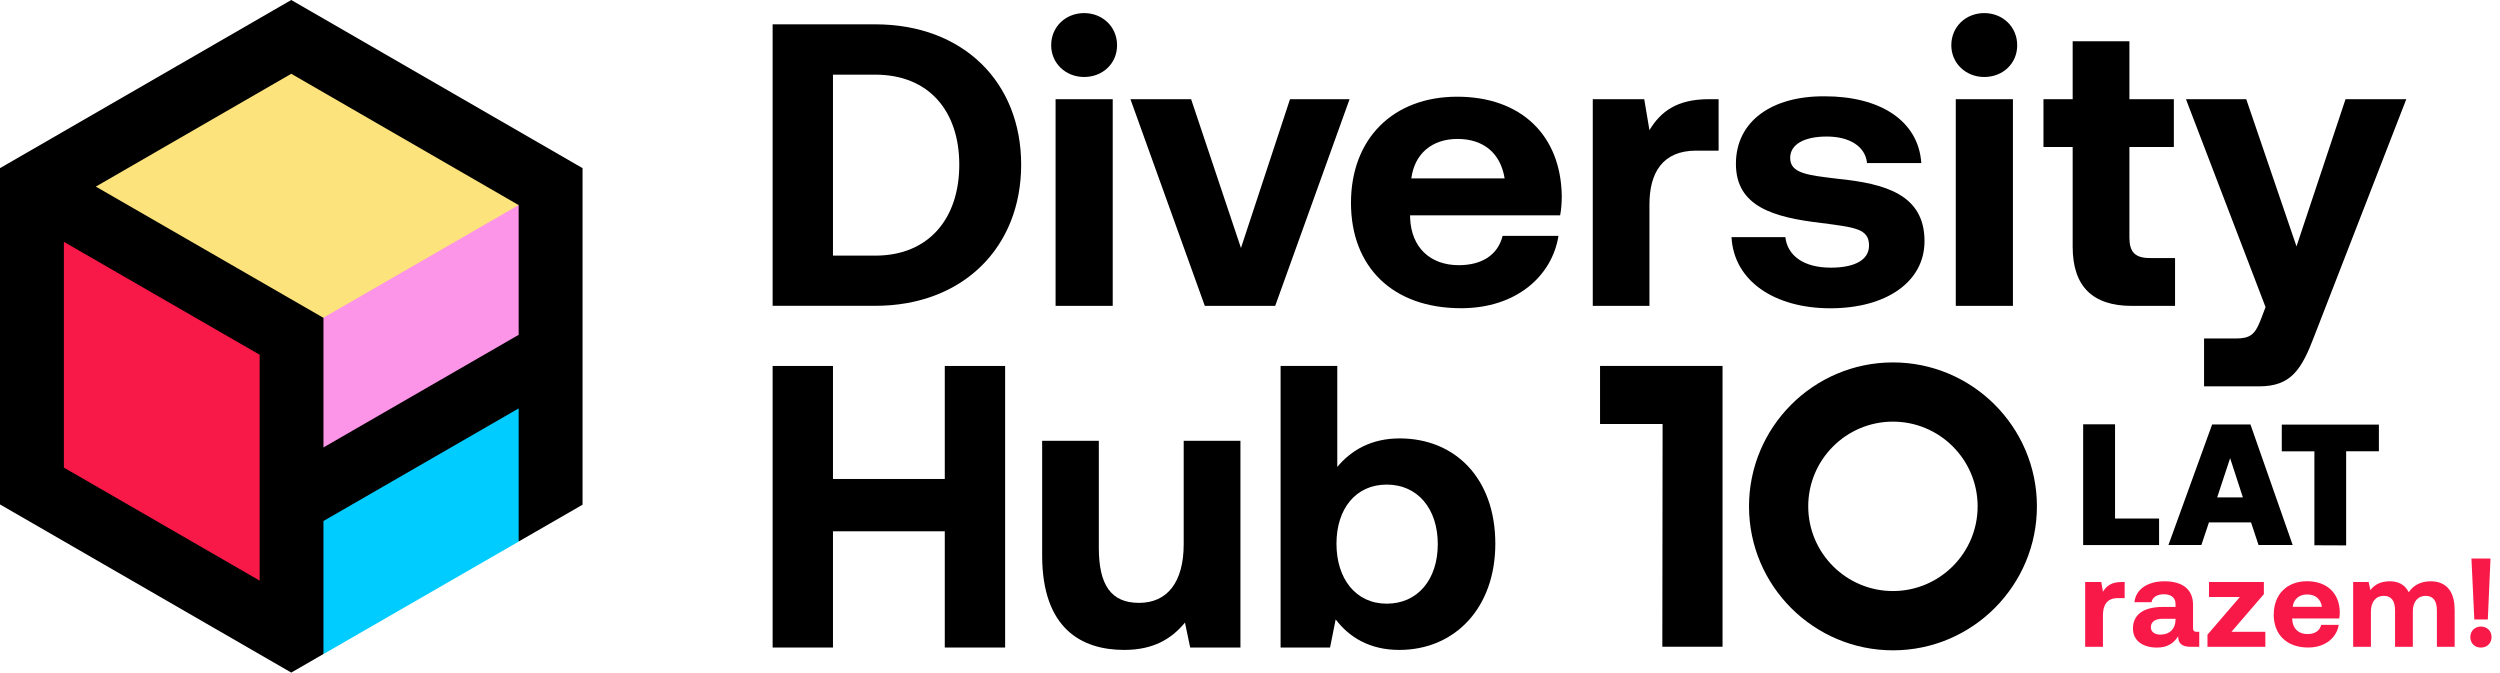 <svg width="223" height="60" viewBox="0 0 223 60" fill="none" xmlns="http://www.w3.org/2000/svg">
<g clip-path="url(#clip0_10_150)">
<path d="M168.888 58.009C161.806 58.027 156.03 52.28 156.012 45.204C155.994 38.122 161.741 32.346 168.817 32.328C175.899 32.31 181.675 38.057 181.693 45.133C181.711 52.209 175.964 57.991 168.888 58.009ZM168.829 37.61C164.662 37.621 161.282 41.019 161.294 45.186C161.306 49.353 164.704 52.733 168.87 52.721C173.037 52.709 176.417 49.312 176.405 45.145C176.394 40.978 172.996 37.598 168.829 37.61Z" fill="black"/>
<path d="M153.651 57.687H148.28L148.304 37.818H142.724V32.644H153.651V57.687Z" fill="black"/>
<path d="M68.918 27.285V2.17H78.069C85.89 2.17 91.088 7.303 91.088 14.689C91.088 22.075 85.884 27.279 78.069 27.279H68.918V27.285ZM74.301 22.802H78.069C82.873 22.802 85.568 19.463 85.568 14.694C85.568 9.926 82.879 6.659 78.069 6.659H74.301V22.802Z" fill="black"/>
<path d="M93.765 4.036C93.765 2.385 95.058 1.168 96.704 1.168C98.349 1.168 99.642 2.391 99.642 4.036C99.642 5.681 98.349 6.867 96.704 6.867C95.058 6.867 93.765 5.645 93.765 4.036ZM94.158 8.847H99.255V27.285H94.158V8.847Z" fill="black"/>
<path d="M100.829 8.847H106.247L110.694 22.122L115.07 8.847H120.382L113.747 27.285H107.469L100.835 8.847H100.829Z" fill="black"/>
<path d="M120.507 18.098C120.507 12.358 124.274 8.626 129.979 8.626C135.684 8.626 139.237 12.072 139.309 17.484C139.309 18.021 139.273 18.635 139.166 19.207H125.783V19.458C125.89 22.075 127.577 23.654 130.122 23.654C132.167 23.654 133.604 22.76 134.033 21.037H139.017C138.444 24.626 135.249 27.493 130.337 27.493C124.203 27.493 120.507 23.797 120.507 18.092V18.098ZM134.212 15.911C133.854 13.651 132.31 12.393 130.015 12.393C127.72 12.393 126.176 13.723 125.89 15.911H134.212Z" fill="black"/>
<path d="M153.3 8.847V13.437H151.291C148.274 13.437 147.13 15.446 147.13 18.241V27.285H142.075V8.847H146.665L147.13 11.607C148.137 9.955 149.568 8.847 152.441 8.847H153.3Z" fill="black"/>
<path d="M159.255 21.151C159.434 22.766 160.835 23.875 163.309 23.875C165.425 23.875 166.718 23.195 166.718 21.902C166.718 20.393 165.461 20.286 162.486 19.893C158.182 19.392 154.844 18.42 154.844 14.617C154.844 10.814 158.039 8.554 162.772 8.59C167.72 8.59 171.13 10.778 171.38 14.546H166.539C166.396 13.073 164.996 12.179 162.951 12.179C160.906 12.179 159.684 12.894 159.684 14.081C159.684 15.482 161.264 15.624 163.917 15.946C168.149 16.376 171.666 17.347 171.666 21.508C171.666 25.169 168.221 27.499 163.273 27.499C158.325 27.499 154.665 25.097 154.45 21.151H159.255Z" fill="black"/>
<path d="M174.057 4.036C174.057 2.385 175.35 1.168 176.996 1.168C178.641 1.168 179.934 2.391 179.934 4.036C179.934 5.681 178.641 6.867 176.996 6.867C175.35 6.867 174.057 5.645 174.057 4.036ZM174.456 8.847H179.553V27.285H174.456V8.847Z" fill="black"/>
<path d="M184.882 13.115H182.277V8.847H184.882V3.678H189.943V8.847H193.908V13.115H189.943V21.186C189.943 22.48 190.444 23.017 191.774 23.017H194.015V27.285H190.158C186.641 27.285 184.882 25.526 184.882 22.009V13.115Z" fill="black"/>
<path d="M194.981 8.847H200.364L204.847 21.979L209.222 8.847H214.641L206.462 29.908C205.312 32.954 204.382 34.462 201.514 34.462H196.602V30.194H199.398C200.692 30.194 201.121 29.872 201.622 28.614L202.087 27.392L194.987 8.847H194.981Z" fill="black"/>
<path d="M68.918 32.644H74.301V42.724H84.274V32.644H89.657V57.759H84.274V47.392H74.301V57.759H68.918V32.644Z" fill="black"/>
<path d="M105.592 39.32H110.647V57.759H106.164L105.699 55.535C104.513 56.972 102.903 57.973 100.28 57.973C96.477 57.973 92.96 56.072 92.96 49.544V39.32H98.015V48.864C98.015 52.167 99.094 53.776 101.604 53.776C104.113 53.776 105.586 51.946 105.586 48.536V39.315L105.592 39.32Z" fill="black"/>
<path d="M133.383 48.501C133.383 54.206 129.794 57.973 124.811 57.973C122.158 57.973 120.328 56.823 119.142 55.249L118.641 57.759H114.229V32.644H119.285V41.651C120.507 40.179 122.301 39.106 124.846 39.106C129.794 39.106 133.383 42.659 133.383 48.507V48.501ZM128.25 48.537C128.25 45.377 126.456 43.225 123.696 43.225C120.936 43.225 119.213 45.377 119.213 48.501C119.213 51.624 120.936 53.848 123.696 53.848C126.456 53.848 128.25 51.696 128.25 48.537Z" fill="black"/>
<path d="M26.605 28.703L27.219 44.245L48.268 31.875V15.404L26.605 28.703Z" fill="#FC95E8"/>
<path d="M24.453 30.873L1.938 16.632L26.015 3.291L50.027 15.78L46.474 18.17L27.702 29.002L24.453 30.873Z" fill="#FCE37C"/>
<path d="M48.268 33.925L26.605 47.225L28.852 58.343L46.265 48.31L48.268 33.925Z" fill="#00CCFF"/>
<path d="M3.273 18.325V43.452L25.395 56.084V28.978L3.273 18.325Z" fill="#F91949"/>
<path d="M25.979 0L0 14.998V44.995L25.979 59.994L28.852 58.337V46.474L46.265 36.429V48.304L51.964 45.019V14.998L25.979 0ZM5.699 21.574L23.16 31.642V51.791L5.699 41.711V21.574ZM28.852 39.899V28.352L8.548 16.644L25.979 6.581L46.265 18.295V29.866L28.852 39.911V39.899Z" fill="black"/>
<path d="M189.52 51.917V53.353H188.888C187.946 53.353 187.583 53.985 187.583 54.861V57.693H185.997V51.917H187.434L187.583 52.781C187.899 52.262 188.346 51.917 189.246 51.917H189.514H189.52Z" fill="#F91949"/>
<path d="M196.173 56.358V57.693H195.362C194.54 57.693 194.283 57.3 194.295 56.751C193.89 57.395 193.306 57.764 192.405 57.764C191.16 57.764 190.259 57.168 190.259 56.066C190.259 54.837 191.183 54.14 192.912 54.14H194.057V53.86C194.057 53.341 193.687 53.007 193.019 53.007C192.399 53.007 191.982 53.288 191.917 53.717H190.391C190.504 52.59 191.535 51.851 193.067 51.851C194.689 51.851 195.619 52.572 195.619 53.955V56C195.619 56.304 195.744 56.358 195.988 56.358H196.167H196.173ZM194.057 55.195H192.9C192.239 55.195 191.857 55.464 191.857 55.946C191.857 56.352 192.185 56.608 192.709 56.608C193.544 56.608 194.045 56.089 194.057 55.303V55.189V55.195Z" fill="#F91949"/>
<path d="M197.049 51.917H201.938V52.996L199.046 56.358H202.069V57.693H196.906V56.614L199.797 53.252H197.043V51.911L197.049 51.917Z" fill="#F91949"/>
<path d="M202.82 54.814C202.82 53.014 204 51.845 205.788 51.845C207.577 51.845 208.692 52.924 208.709 54.623C208.709 54.79 208.697 54.981 208.662 55.166H204.465V55.243C204.501 56.066 205.025 56.56 205.824 56.56C206.468 56.56 206.915 56.28 207.052 55.738H208.614C208.435 56.864 207.434 57.759 205.896 57.759C203.97 57.759 202.814 56.602 202.814 54.814H202.82ZM207.118 54.128C207.004 53.419 206.522 53.025 205.8 53.025C205.079 53.025 204.596 53.443 204.507 54.128H207.118Z" fill="#F91949"/>
<path d="M218.957 54.379V57.693H217.371V54.468C217.371 53.604 217.055 53.151 216.37 53.151C215.684 53.151 215.225 53.657 215.225 54.533V57.693H213.639V54.468C213.639 53.604 213.323 53.151 212.626 53.151C211.928 53.151 211.487 53.681 211.487 54.545V57.693H209.902V51.917H211.285L211.434 52.638C211.779 52.191 212.286 51.863 213.133 51.851C213.842 51.839 214.504 52.095 214.861 52.829C215.267 52.209 215.94 51.851 216.817 51.851C218.009 51.851 218.951 52.525 218.951 54.379H218.957Z" fill="#F91949"/>
<path d="M221.294 55.887C221.842 55.887 222.247 56.28 222.247 56.829C222.247 57.377 221.842 57.765 221.294 57.765C220.745 57.765 220.352 57.371 220.352 56.829C220.352 56.286 220.757 55.887 221.294 55.887ZM220.709 55.255L220.453 49.824H222.152L221.914 55.255H220.709Z" fill="#F91949"/>
<path d="M185.818 48.62V37.848H188.662V46.253H192.59V48.62H185.818Z" fill="black"/>
<path d="M193.425 48.614L197.323 37.86H200.739L204.507 48.614H201.461L200.793 46.599H197.037L196.364 48.614H193.425ZM197.771 44.37H200.066L198.927 40.87L197.771 44.37Z" fill="black"/>
<path d="M203.535 37.872H212.197V40.251H209.276V48.65L206.444 48.638V40.256H203.535V37.878V37.872Z" fill="black"/>
</g>
<defs>
<clipPath id="clip0_10_150">
<rect width="222.247" height="60" fill="white"/>
</clipPath>
</defs>
</svg>
